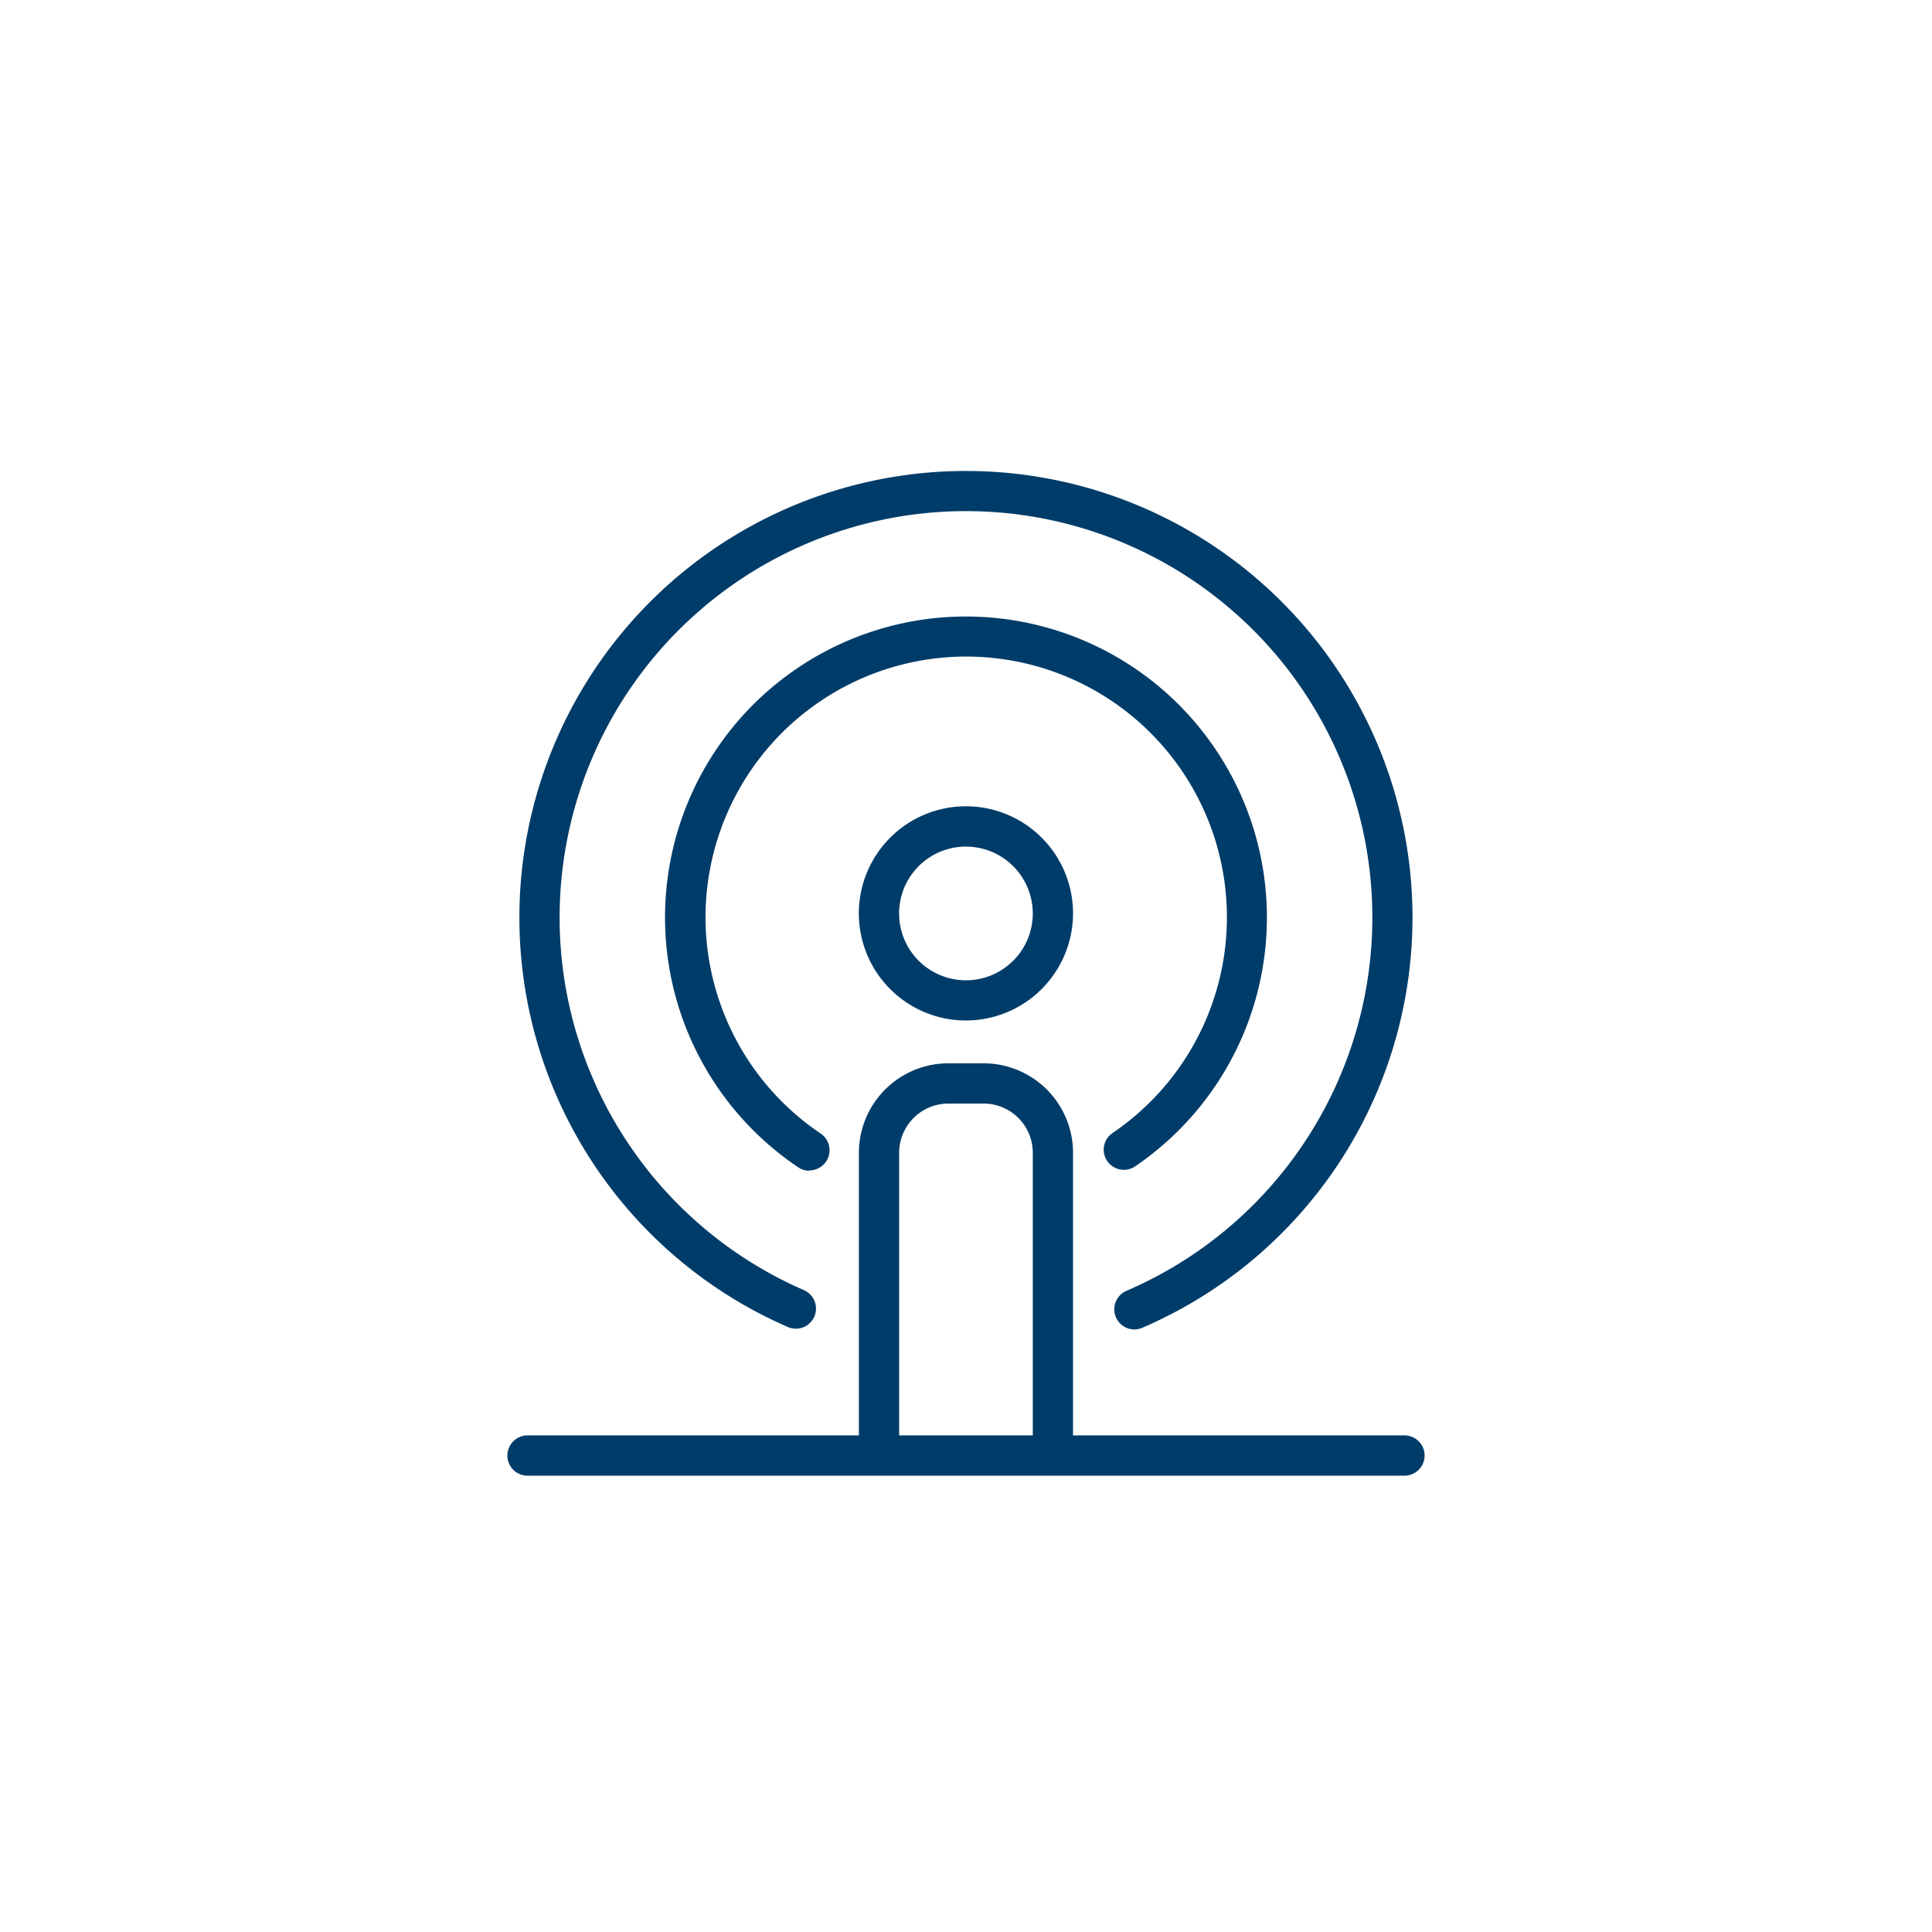 <svg id="icon_solid" xmlns="http://www.w3.org/2000/svg" viewBox="0 0 300 300"><defs><style>.cls-1{fill:#003c69;}</style></defs><path class="cls-1" d="M163.5,227.74a3.13,3.13,0,0,1-3.13-3.12V179a7.64,7.64,0,0,0-7.63-7.64h-5.48a7.65,7.65,0,0,0-7.64,7.64v45.65a3.13,3.13,0,0,1-6.25,0V179a13.9,13.9,0,0,1,13.89-13.89h5.48A13.9,13.9,0,0,1,166.62,179v45.65A3.12,3.12,0,0,1,163.5,227.74Z"/><path class="cls-1" d="M150,158.46a16.63,16.63,0,1,1,16.62-16.63A16.65,16.65,0,0,1,150,158.46Zm0-27a10.38,10.38,0,1,0,10.37,10.37A10.39,10.39,0,0,0,150,131.46Z"/><path class="cls-1" d="M176.14,206.44a3.13,3.13,0,0,1-1.23-6,63.1,63.1,0,1,0-50.08-.11,3.12,3.12,0,0,1-2.49,5.73,69.34,69.34,0,1,1,55,.13A3.19,3.19,0,0,1,176.14,206.44Z"/><path class="cls-1" d="M125.69,181.79a3.09,3.09,0,0,1-1.74-.53,46.73,46.73,0,1,1,52.18-.06,3.13,3.13,0,0,1-3.5-5.18,40.48,40.48,0,1,0-45.19,0,3.13,3.13,0,0,1-1.75,5.72Z"/><path class="cls-1" d="M218.26,229.14H81.74a3.13,3.13,0,0,1,0-6.25H218.26a3.13,3.13,0,0,1,0,6.25Z"/></svg>